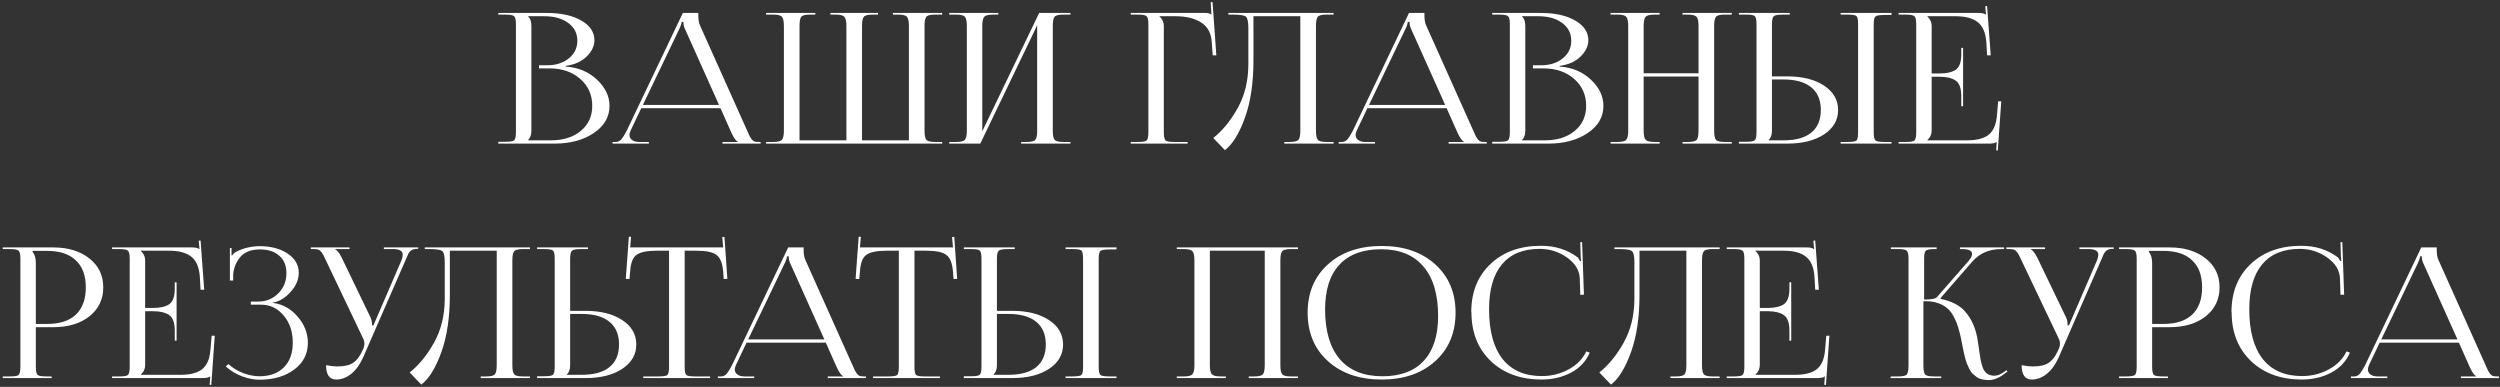 <?xml version="1.0" encoding="UTF-8"?> <svg xmlns="http://www.w3.org/2000/svg" width="853" height="132" viewBox="0 0 853 132" fill="none"><rect x="0" y="0" width="853" height="132" fill="#333333" stroke="none"/> <path d="M180.19 47.884H187.94C192.198 47.884 195.608 46.809 198.17 44.66C200.774 42.511 202.076 39.659 202.076 36.104C202.076 32.384 200.712 29.325 197.984 26.928C195.256 24.531 191.764 23.332 187.506 23.332H183.91V22.278H186.638C189.656 22.278 192.136 21.493 194.078 19.922C196.021 18.351 196.992 16.347 196.992 13.908C196.992 11.387 195.959 9.361 193.892 7.832C191.826 6.303 189.098 5.538 185.708 5.538H180.19V5.6C180.934 6.303 181.306 7.377 181.306 8.824V44.598C181.306 46.003 180.934 47.057 180.19 47.76V47.884ZM170.022 49V48.38H172.378C174.032 48.38 175.044 48.215 175.416 47.884C175.83 47.512 176.036 46.582 176.036 45.094V8.266C176.036 6.778 175.83 5.869 175.416 5.538C175.044 5.166 174.032 4.98 172.378 4.98H170.022V4.422H186.638C191.474 4.422 195.38 5.29 198.356 7.026C201.332 8.721 202.82 10.973 202.82 13.784C202.82 15.685 201.932 17.525 200.154 19.302C198.377 21.038 196 22.092 193.024 22.464V22.712C197.282 23.001 200.836 24.489 203.688 27.176C206.54 29.863 207.966 32.839 207.966 36.104C207.966 39.907 206.168 43.007 202.572 45.404C199.018 47.801 194.554 49 189.18 49H170.022ZM208.998 49V48.442H210.052C210.838 48.442 211.499 48.132 212.036 47.512C212.574 46.851 213.173 45.879 213.834 44.598L232.992 4.422H238.262V5.166C238.262 6.737 238.469 7.935 238.882 8.762L254.94 44.598C255.395 45.631 255.684 46.272 255.808 46.52C255.932 46.768 256.16 47.119 256.49 47.574C256.862 47.987 257.214 48.235 257.544 48.318C257.875 48.401 258.35 48.442 258.97 48.442H259.528V49H246.508V48.442H251.716V48.318C251.138 48.111 250.435 47.14 249.608 45.404L245.826 36.91H218.794L215.136 44.598C214.888 45.259 214.764 45.735 214.764 46.024C214.764 46.727 215.054 47.305 215.632 47.76C216.252 48.215 217.058 48.442 218.05 48.442H221.398V49H208.998ZM219.352 35.794H245.33L233.736 9.94C233.364 9.196 233.178 8.369 233.178 7.46H232.558C232.558 7.997 232.29 8.824 231.752 9.94L219.352 35.794ZM261.387 49V48.442H263.805C265.376 48.442 266.368 48.194 266.781 47.698C267.236 47.202 267.463 46.169 267.463 44.598V8.824C267.463 7.253 267.236 6.22 266.781 5.724C266.368 5.228 265.376 4.98 263.805 4.98H261.387V4.422H278.189V4.98H276.391C274.821 4.98 273.829 5.228 273.415 5.724C273.002 6.22 272.795 7.253 272.795 8.824V47.884H288.791V8.824C288.791 7.295 288.564 6.282 288.109 5.786C287.696 5.249 286.725 4.98 285.195 4.98H283.335V4.422H299.579V4.98H297.719C296.149 4.98 295.157 5.228 294.743 5.724C294.33 6.22 294.123 7.253 294.123 8.824V47.884H310.119V8.824C310.119 7.253 309.892 6.22 309.437 5.724C309.024 5.228 308.032 4.98 306.461 4.98H304.663V4.422H321.465V4.98H319.047C317.477 4.98 316.485 5.228 316.071 5.724C315.658 6.22 315.451 7.253 315.451 8.824V44.598C315.451 46.169 315.658 47.202 316.071 47.698C316.485 48.194 317.477 48.442 319.047 48.442H321.465V49H261.387ZM323.872 49V48.442H326.228C327.799 48.442 328.791 48.194 329.204 47.698C329.659 47.202 329.886 46.169 329.886 44.598V8.824C329.886 7.253 329.659 6.22 329.204 5.724C328.791 5.228 327.799 4.98 326.228 4.98H323.872V4.422H340.612V4.98H338.876C337.305 4.98 336.293 5.228 335.838 5.724C335.383 6.22 335.156 7.253 335.156 8.824V44.784L354.562 4.422H365.226V4.98H362.808C361.237 4.98 360.245 5.228 359.832 5.724C359.419 6.22 359.212 7.253 359.212 8.824V44.598C359.212 46.169 359.419 47.202 359.832 47.698C360.245 48.194 361.237 48.442 362.808 48.442H365.226V49H348.424V48.442H350.284C351.855 48.442 352.847 48.194 353.26 47.698C353.673 47.202 353.88 46.169 353.88 44.598V8.638L334.474 49H323.872ZM385.811 49V48.442H388.167C389.821 48.442 390.833 48.277 391.205 47.946C391.619 47.574 391.825 46.644 391.825 45.156V8.266C391.825 6.778 391.619 5.869 391.205 5.538C390.833 5.166 389.821 4.98 388.167 4.98H385.811V4.422H411.417C412.244 4.422 412.864 4.608 413.277 4.98H413.339L413.091 0.764L413.711 0.702L415.013 18.868H413.773L413.463 14.528C413.298 11.387 412.099 9.113 409.867 7.708C407.635 6.261 404.721 5.538 401.125 5.538H395.607V5.6C396.599 6.509 397.095 7.584 397.095 8.824V45.156C397.095 46.644 397.302 47.574 397.715 47.946C398.129 48.277 399.162 48.442 400.815 48.442H405.217V49H385.811ZM419.119 4.422H455.017V4.98H452.599C451.028 4.98 450.036 5.228 449.623 5.724C449.21 6.22 449.003 7.253 449.003 8.824V44.598C449.003 46.169 449.21 47.202 449.623 47.698C450.036 48.194 451.028 48.442 452.599 48.442H455.017V49H438.215V48.442H440.075C441.646 48.442 442.638 48.194 443.051 47.698C443.464 47.202 443.671 46.169 443.671 44.598V5.538H427.675V20.666C427.675 28.313 426.704 34.823 424.761 40.196C422.818 45.569 420.545 49.248 417.941 51.232L413.973 47.078C417.114 44.598 419.884 41.209 422.281 36.91C424.678 32.611 425.898 27.693 425.939 22.154V9.568C425.939 7.419 425.65 6.117 425.071 5.662C424.534 5.207 423.046 4.98 420.607 4.98H419.119V4.422ZM456.756 49V48.442H457.81C458.596 48.442 459.257 48.132 459.794 47.512C460.332 46.851 460.931 45.879 461.592 44.598L480.75 4.422H486.02V5.166C486.02 6.737 486.227 7.935 486.64 8.762L502.698 44.598C503.153 45.631 503.442 46.272 503.566 46.52C503.69 46.768 503.918 47.119 504.248 47.574C504.62 47.987 504.972 48.235 505.302 48.318C505.633 48.401 506.108 48.442 506.728 48.442H507.286V49H494.266V48.442H499.474V48.318C498.896 48.111 498.193 47.14 497.366 45.404L493.584 36.91H466.552L462.894 44.598C462.646 45.259 462.522 45.735 462.522 46.024C462.522 46.727 462.812 47.305 463.39 47.76C464.01 48.215 464.816 48.442 465.808 48.442H469.156V49H456.756ZM467.11 35.794H493.088L481.494 9.94C481.122 9.196 480.936 8.369 480.936 7.46H480.316C480.316 7.997 480.048 8.824 479.51 9.94L467.11 35.794ZM519.313 47.884H527.063C531.321 47.884 534.731 46.809 537.293 44.66C539.897 42.511 541.199 39.659 541.199 36.104C541.199 32.384 539.835 29.325 537.107 26.928C534.379 24.531 530.887 23.332 526.629 23.332H523.033V22.278H525.761C528.779 22.278 531.259 21.493 533.201 19.922C535.144 18.351 536.115 16.347 536.115 13.908C536.115 11.387 535.082 9.361 533.015 7.832C530.949 6.303 528.221 5.538 524.831 5.538H519.313V5.6C520.057 6.303 520.429 7.377 520.429 8.824V44.598C520.429 46.003 520.057 47.057 519.313 47.76V47.884ZM509.145 49V48.38H511.501C513.155 48.38 514.167 48.215 514.539 47.884C514.953 47.512 515.159 46.582 515.159 45.094V8.266C515.159 6.778 514.953 5.869 514.539 5.538C514.167 5.166 513.155 4.98 511.501 4.98H509.145V4.422H525.761C530.597 4.422 534.503 5.29 537.479 7.026C540.455 8.721 541.943 10.973 541.943 13.784C541.943 15.685 541.055 17.525 539.277 19.302C537.5 21.038 535.123 22.092 532.147 22.464V22.712C536.405 23.001 539.959 24.489 542.811 27.176C545.663 29.863 547.089 32.839 547.089 36.104C547.089 39.907 545.291 43.007 541.695 45.404C538.141 47.801 533.677 49 528.303 49H509.145ZM549.53 49V48.442H551.886C553.457 48.442 554.449 48.194 554.862 47.698C555.317 47.202 555.544 46.169 555.544 44.598V8.824C555.544 7.253 555.317 6.22 554.862 5.724C554.449 5.228 553.457 4.98 551.886 4.98H549.53V4.422H566.27V4.98H564.534C562.963 4.98 561.951 5.228 561.496 5.724C561.041 6.22 560.814 7.253 560.814 8.824V25.006H579.538V8.824C579.538 7.253 579.311 6.22 578.856 5.724C578.401 5.228 577.389 4.98 575.818 4.98H574.082V4.422H590.884V4.98H588.466C586.895 4.98 585.903 5.228 585.49 5.724C585.077 6.22 584.87 7.253 584.87 8.824V44.598C584.87 46.169 585.077 47.202 585.49 47.698C585.903 48.194 586.895 48.442 588.466 48.442H590.884V49H574.082V48.442H575.942C577.513 48.442 578.505 48.194 578.918 47.698C579.331 47.202 579.538 46.169 579.538 44.598V26.122H560.814V44.598C560.814 46.169 561.041 47.202 561.496 47.698C561.951 48.194 562.963 48.442 564.534 48.442H566.27V49H549.53ZM628.025 49V48.442H630.381C632.035 48.442 633.047 48.277 633.419 47.946C633.791 47.615 633.977 46.706 633.977 45.218V8.204C633.977 6.716 633.791 5.807 633.419 5.476C633.047 5.145 632.035 4.98 630.381 4.98H628.025V4.422H645.385V5.104H643.029C641.376 5.104 640.343 5.269 639.929 5.6C639.516 5.931 639.309 6.84 639.309 8.328V45.218C639.309 46.706 639.516 47.615 639.929 47.946C640.343 48.277 641.376 48.442 643.029 48.442H645.385V49H628.025ZM593.305 49V48.38H595.661C597.315 48.38 598.327 48.215 598.699 47.884C599.113 47.512 599.319 46.582 599.319 45.094V8.204C599.319 6.716 599.113 5.807 598.699 5.476C598.327 5.145 597.315 4.98 595.661 4.98H593.305V4.422H610.665V4.98H608.309C606.656 4.98 605.623 5.166 605.209 5.538C604.796 5.91 604.589 6.84 604.589 8.328V26.06H609.797C615.005 26.06 619.201 27.114 622.383 29.222C625.566 31.33 627.157 34.099 627.157 37.53C627.157 40.961 625.566 43.73 622.383 45.838C619.201 47.946 615.005 49 609.797 49H593.305ZM604.589 27.114V44.598C604.589 46.003 604.217 47.057 603.473 47.76V47.884H608.495C612.67 47.884 615.832 47.016 617.981 45.28C620.172 43.503 621.267 40.919 621.267 37.53C621.267 34.141 620.172 31.557 617.981 29.78C615.791 28.003 612.629 27.114 608.495 27.114H604.589ZM669.808 36.228H669.188V32.818C669.188 30.131 668.547 28.354 667.266 27.486C665.984 26.618 664.166 26.184 661.81 26.184H659.082V44.598C659.082 45.838 658.586 46.913 657.594 47.822V47.884H671.172C674.478 47.884 676.938 47.243 678.55 45.962C680.162 44.639 681.092 42.49 681.34 39.514L681.774 34.554H682.828L681.65 51.356L681.092 51.294L681.278 48.442H681.216C680.802 48.814 679.955 49 678.674 49H647.798V48.442H650.154C651.807 48.442 652.82 48.277 653.192 47.946C653.605 47.574 653.812 46.644 653.812 45.156V8.266C653.812 6.778 653.605 5.869 653.192 5.538C652.82 5.166 651.807 4.98 650.154 4.98H647.798V4.422H675.016C676.297 4.422 677.124 4.608 677.496 4.98H677.62L677.372 2.128L677.992 2.066L679.232 18.868H677.992L677.744 14.528C677.537 11.263 676.566 8.948 674.83 7.584C673.135 6.22 670.593 5.538 667.204 5.538H657.594V5.6C658.586 6.509 659.082 7.584 659.082 8.824V25.068H661.81C664.166 25.068 665.984 24.655 667.266 23.828C668.547 22.96 669.188 21.183 669.188 18.496V16.326H669.808V36.228ZM11.113 85.6V85.91C11.857 86.819 12.229 88.101 12.229 89.754V110.524H16.073C20.372 110.524 23.637 109.47 25.869 107.362C28.142 105.213 29.279 102.113 29.279 98.062C29.279 94.011 28.142 90.932 25.869 88.824C23.637 86.675 20.372 85.6 16.073 85.6H11.113ZM0.945 129V128.442H3.301C4.954 128.442 5.967 128.277 6.339 127.946C6.752 127.574 6.959 126.644 6.959 125.156V88.266C6.959 86.778 6.752 85.869 6.339 85.538C5.967 85.166 4.954 84.98 3.301 84.98H0.945V84.422H18.119C23.244 84.422 27.378 85.683 30.519 88.204C33.66 90.684 35.231 93.97 35.231 98.062C35.231 102.113 33.66 105.399 30.519 107.92C27.378 110.4 23.244 111.64 18.119 111.64H12.229V125.156C12.229 126.644 12.436 127.574 12.849 127.946C13.262 128.277 14.296 128.442 15.949 128.442H17.623V129H0.945ZM60.252 116.228H59.632V112.818C59.632 110.131 58.991 108.354 57.71 107.486C56.429 106.618 54.61 106.184 52.254 106.184H49.526V124.598C49.526 125.838 49.03 126.913 48.038 127.822V127.884H61.616C64.923 127.884 67.382 127.243 68.994 125.962C70.606 124.639 71.536 122.49 71.784 119.514L72.218 114.554H73.272L72.094 131.356L71.536 131.294L71.722 128.442H71.66C71.247 128.814 70.399 129 69.118 129H38.242V128.442H40.598C42.251 128.442 43.264 128.277 43.636 127.946C44.049 127.574 44.256 126.644 44.256 125.156V88.266C44.256 86.778 44.049 85.869 43.636 85.538C43.264 85.166 42.251 84.98 40.598 84.98H38.242V84.422H65.46C66.741 84.422 67.568 84.608 67.94 84.98H68.064L67.816 82.128L68.436 82.066L69.676 98.868H68.436L68.188 94.528C67.981 91.263 67.01 88.948 65.274 87.584C63.579 86.22 61.037 85.538 57.648 85.538H48.038V85.6C49.03 86.509 49.526 87.584 49.526 88.824V105.068H52.254C54.61 105.068 56.429 104.655 57.71 103.828C58.991 102.96 59.632 101.183 59.632 98.496V96.326H60.252V116.228ZM85.574 103.952V102.898H88.054C90.782 102.898 93.076 101.968 94.936 100.108C96.796 98.248 97.726 95.954 97.726 93.226C97.726 90.622 96.899 88.617 95.246 87.212C93.634 85.807 91.443 85.104 88.674 85.104C85.739 85.104 83.528 85.951 82.04 87.646C80.593 89.299 79.767 91.304 79.56 93.66V95.706H78.444V84.608H79.002V87.088L79.25 87.15C79.581 86.571 80.077 86.137 80.738 85.848C82.887 84.691 85.491 84.071 88.55 83.988C92.435 83.988 95.639 84.835 98.16 86.53C100.681 88.225 101.942 90.415 101.942 93.102C101.942 95.375 101.012 97.545 99.152 99.612C97.292 101.679 95.246 102.898 93.014 103.27V103.332C96.362 103.745 99.193 105.295 101.508 107.982C103.864 110.669 105.042 113.665 105.042 116.972C105.042 120.733 103.492 123.771 100.392 126.086C97.292 128.401 93.345 129.558 88.55 129.558C86.649 129.558 84.644 129.165 82.536 128.38C80.469 127.595 78.63 126.479 77.018 125.032L77.948 124.226C79.395 125.549 81.089 126.582 83.032 127.326C84.975 128.029 86.814 128.38 88.55 128.38C92.022 128.38 94.771 127.388 96.796 125.404C98.863 123.379 99.896 120.547 99.896 116.91C99.896 113.19 98.863 110.111 96.796 107.672C94.729 105.192 92.146 103.952 89.046 103.952H85.574ZM114.726 129.496C112.411 129.496 111.254 127.863 111.254 124.598C112.783 124.887 114.044 125.032 115.036 125.032C117.433 125.032 119.252 124.619 120.492 123.792C121.732 122.924 122.724 121.663 123.468 120.01L124.026 118.832C124.232 118.336 124.336 117.799 124.336 117.22C124.336 116.6 124.17 115.98 123.84 115.36L111.192 88.824C110.778 87.915 110.489 87.315 110.324 87.026C110.158 86.695 109.91 86.323 109.58 85.91C109.249 85.497 108.898 85.249 108.526 85.166C108.195 85.042 107.72 84.98 107.1 84.98H106.046V84.422H119.252V84.98H114.354V85.104C115.015 85.311 115.78 86.282 116.648 88.018L126.444 108.354C126.774 109.015 126.94 109.883 126.94 110.958V111.082L127.436 110.958L136.984 88.824C137.273 88.039 137.418 87.398 137.418 86.902C137.418 85.621 136.302 84.98 134.07 84.98H130.97V84.422H142.688V84.918H142.254C141.468 84.918 140.828 85.083 140.332 85.414C139.877 85.745 139.546 86.117 139.34 86.53C139.174 86.902 138.844 87.667 138.348 88.824L123.902 121.932C122.827 124.371 121.463 126.251 119.81 127.574C118.198 128.855 116.503 129.496 114.726 129.496ZM144.932 84.422H180.83V84.98H178.412C176.842 84.98 175.85 85.228 175.436 85.724C175.023 86.22 174.816 87.253 174.816 88.824V124.598C174.816 126.169 175.023 127.202 175.436 127.698C175.85 128.194 176.842 128.442 178.412 128.442H180.83V129H164.028V128.442H165.888C167.459 128.442 168.451 128.194 168.864 127.698C169.278 127.202 169.484 126.169 169.484 124.598V85.538H153.488V100.666C153.488 108.313 152.517 114.823 150.574 120.196C148.632 125.569 146.358 129.248 143.754 131.232L139.786 127.078C142.928 124.598 145.697 121.209 148.094 116.91C150.492 112.611 151.711 107.693 151.752 102.154V89.568C151.752 87.419 151.463 86.117 150.884 85.662C150.347 85.207 148.859 84.98 146.42 84.98H144.932V84.422ZM183.252 129V128.38H185.608C187.261 128.38 188.274 128.215 188.646 127.884C189.059 127.512 189.266 126.582 189.266 125.094V88.204C189.266 86.716 189.059 85.807 188.646 85.476C188.274 85.145 187.261 84.98 185.608 84.98H183.252V84.422H200.612V84.98H198.256C196.602 84.98 195.569 85.166 195.156 85.538C194.742 85.91 194.536 86.84 194.536 88.328V106.06H199.744C204.952 106.06 209.147 107.114 212.33 109.222C215.512 111.33 217.104 114.099 217.104 117.53C217.104 120.961 215.512 123.73 212.33 125.838C209.147 127.946 204.952 129 199.744 129H183.252ZM194.536 107.114V124.598C194.536 126.003 194.164 127.057 193.42 127.76V127.884H198.442C202.616 127.884 205.778 127.016 207.928 125.28C210.118 123.503 211.214 120.919 211.214 117.53C211.214 114.141 210.118 111.557 207.928 109.78C205.737 108.003 202.575 107.114 198.442 107.114H194.536ZM219.471 129V128.442H224.679C226.333 128.442 227.345 128.277 227.717 127.946C228.089 127.574 228.275 126.644 228.275 125.156V85.538H224.183C220.794 85.538 218.459 86.013 217.177 86.964C215.896 87.873 215.173 89.775 215.007 92.668L214.759 95.21L213.519 95.148L214.573 80.764L215.317 80.826L215.007 84.422H246.751L246.441 80.888L247.185 80.826L248.177 95.148L246.937 95.21L246.751 92.668C246.503 89.775 245.739 87.873 244.457 86.964C243.217 86.013 240.923 85.538 237.575 85.538H233.607V125.156C233.607 126.644 233.793 127.574 234.165 127.946C234.537 128.277 235.55 128.442 237.203 128.442H242.287V129H219.471ZM244.933 129V128.442H245.987C246.772 128.442 247.434 128.132 247.971 127.512C248.508 126.851 249.108 125.879 249.769 124.598L268.927 84.422H274.197V85.166C274.197 86.737 274.404 87.935 274.817 88.762L290.875 124.598C291.33 125.631 291.619 126.272 291.743 126.52C291.867 126.768 292.094 127.119 292.425 127.574C292.797 127.987 293.148 128.235 293.479 128.318C293.81 128.401 294.285 128.442 294.905 128.442H295.463V129H282.443V128.442H287.651V128.318C287.072 128.111 286.37 127.14 285.543 125.404L281.761 116.91H254.729L251.071 124.598C250.823 125.259 250.699 125.735 250.699 126.024C250.699 126.727 250.988 127.305 251.567 127.76C252.187 128.215 252.993 128.442 253.985 128.442H257.333V129H244.933ZM255.287 115.794H281.265L269.671 89.94C269.299 89.196 269.113 88.369 269.113 87.46H268.493C268.493 87.997 268.224 88.824 267.687 89.94L255.287 115.794ZM297.88 129V128.442H303.088C304.741 128.442 305.754 128.277 306.126 127.946C306.498 127.574 306.684 126.644 306.684 125.156V85.538H302.592C299.202 85.538 296.867 86.013 295.586 86.964C294.304 87.873 293.581 89.775 293.416 92.668L293.168 95.21L291.928 95.148L292.982 80.764L293.726 80.826L293.416 84.422H325.16L324.85 80.888L325.594 80.826L326.586 95.148L325.346 95.21L325.16 92.668C324.912 89.775 324.147 87.873 322.866 86.964C321.626 86.013 319.332 85.538 315.984 85.538H312.016V125.156C312.016 126.644 312.202 127.574 312.574 127.946C312.946 128.277 313.958 128.442 315.612 128.442H320.696V129H297.88ZM363.587 129V128.442H365.943C367.596 128.442 368.609 128.277 368.981 127.946C369.353 127.615 369.539 126.706 369.539 125.218V88.204C369.539 86.716 369.353 85.807 368.981 85.476C368.609 85.145 367.596 84.98 365.943 84.98H363.587V84.422H380.947V85.104H378.591C376.938 85.104 375.904 85.269 375.491 85.6C375.078 85.931 374.871 86.84 374.871 88.328V125.218C374.871 126.706 375.078 127.615 375.491 127.946C375.904 128.277 376.938 128.442 378.591 128.442H380.947V129H363.587ZM328.867 129V128.38H331.223C332.876 128.38 333.889 128.215 334.261 127.884C334.674 127.512 334.881 126.582 334.881 125.094V88.204C334.881 86.716 334.674 85.807 334.261 85.476C333.889 85.145 332.876 84.98 331.223 84.98H328.867V84.422H346.227V84.98H343.871C342.218 84.98 341.184 85.166 340.771 85.538C340.358 85.91 340.151 86.84 340.151 88.328V106.06H345.359C350.567 106.06 354.762 107.114 357.945 109.222C361.128 111.33 362.719 114.099 362.719 117.53C362.719 120.961 361.128 123.73 357.945 125.838C354.762 127.946 350.567 129 345.359 129H328.867ZM340.151 107.114V124.598C340.151 126.003 339.779 127.057 339.035 127.76V127.884H344.057C348.232 127.884 351.394 127.016 353.543 125.28C355.734 123.503 356.829 120.919 356.829 117.53C356.829 114.141 355.734 111.557 353.543 109.78C351.352 108.003 348.19 107.114 344.057 107.114H340.151ZM401.523 129V128.442H403.879C405.45 128.442 406.442 128.194 406.855 127.698C407.31 127.202 407.537 126.169 407.537 124.598V88.824C407.537 87.253 407.31 86.22 406.855 85.724C406.442 85.228 405.45 84.98 403.879 84.98H401.523V84.422H442.877V84.98H440.459C438.889 84.98 437.897 85.228 437.483 85.724C437.07 86.22 436.863 87.253 436.863 88.824V124.598C436.863 126.169 437.07 127.202 437.483 127.698C437.897 128.194 438.889 128.442 440.459 128.442H442.877V129H426.075V128.442H427.935C429.506 128.442 430.498 128.194 430.911 127.698C431.325 127.202 431.531 126.169 431.531 124.598V85.538H412.807V124.598C412.807 126.169 413.035 127.202 413.489 127.698C413.944 128.194 414.957 128.442 416.527 128.442H418.263V129H401.523ZM471.463 129.496C463.857 129.496 457.74 127.409 453.111 123.234C448.481 119.059 446.167 113.541 446.167 106.68C446.167 99.86 448.481 94.363 453.111 90.188C457.74 86.013 463.857 83.926 471.463 83.926C478.985 83.926 485.061 86.013 489.691 90.188C494.32 94.363 496.635 99.86 496.635 106.68C496.635 113.541 494.32 119.059 489.691 123.234C485.061 127.409 478.985 129.496 471.463 129.496ZM471.711 128.38C477.869 128.38 482.561 126.623 485.785 123.11C489.05 119.597 490.683 114.513 490.683 107.858C490.683 100.459 489.009 94.817 485.661 90.932C482.354 87.005 477.539 85.042 471.215 85.042C465.015 85.042 460.282 86.799 457.017 90.312C453.751 93.825 452.119 98.909 452.119 105.564C452.119 112.963 453.793 118.625 457.141 122.552C460.489 126.437 465.345 128.38 471.711 128.38ZM502.057 106.556L501.995 106.494C501.995 99.715 504.165 94.259 508.505 90.126C512.887 85.951 518.653 83.864 525.803 83.864C530.639 83.864 534.814 85.187 538.327 87.832C538.575 88.08 538.823 88.493 539.071 89.072L539.505 88.948C539.381 88.452 539.319 87.853 539.319 87.15L539.195 82.624H539.815L540.435 100.542L539.195 100.604L539.009 94.838C538.844 92.11 537.377 89.775 534.607 87.832C531.838 85.889 528.738 84.918 525.307 84.918C519.686 84.918 515.408 86.675 512.473 90.188C509.539 93.701 508.071 98.806 508.071 105.502C508.071 112.901 509.601 118.563 512.659 122.49C515.759 126.375 520.223 128.318 526.051 128.318C529.358 128.318 532.417 127.553 535.227 126.024C538.038 124.495 540.043 122.449 541.241 119.886L542.419 120.32C541.138 123.296 539.009 125.569 536.033 127.14C533.057 128.711 529.709 129.496 525.989 129.496C518.839 129.496 513.052 127.388 508.629 123.172C504.248 118.956 502.057 113.417 502.057 106.556ZM550.839 84.422H586.737V84.98H584.319C582.748 84.98 581.756 85.228 581.343 85.724C580.929 86.22 580.723 87.253 580.723 88.824V124.598C580.723 126.169 580.929 127.202 581.343 127.698C581.756 128.194 582.748 128.442 584.319 128.442H586.737V129H569.935V128.442H571.795C573.365 128.442 574.357 128.194 574.771 127.698C575.184 127.202 575.391 126.169 575.391 124.598V85.538H559.395V100.666C559.395 108.313 558.423 114.823 556.481 120.196C554.538 125.569 552.265 129.248 549.661 131.232L545.693 127.078C548.834 124.598 551.603 121.209 554.001 116.91C556.398 112.611 557.617 107.693 557.659 102.154V89.568C557.659 87.419 557.369 86.117 556.791 85.662C556.253 85.207 554.765 84.98 552.327 84.98H550.839V84.422ZM611.168 116.228H610.548V112.818C610.548 110.131 609.907 108.354 608.626 107.486C607.345 106.618 605.526 106.184 603.17 106.184H600.442V124.598C600.442 125.838 599.946 126.913 598.954 127.822V127.884H612.532C615.839 127.884 618.298 127.243 619.91 125.962C621.522 124.639 622.452 122.49 622.7 119.514L623.134 114.554H624.188L623.01 131.356L622.452 131.294L622.638 128.442H622.576C622.163 128.814 621.315 129 620.034 129H589.158V128.442H591.514C593.167 128.442 594.18 128.277 594.552 127.946C594.965 127.574 595.172 126.644 595.172 125.156V88.266C595.172 86.778 594.965 85.869 594.552 85.538C594.18 85.166 593.167 84.98 591.514 84.98H589.158V84.422H616.376C617.657 84.422 618.484 84.608 618.856 84.98H618.98L618.732 82.128L619.352 82.066L620.592 98.868H619.352L619.104 94.528C618.897 91.263 617.926 88.948 616.19 87.584C614.495 86.22 611.953 85.538 608.564 85.538H598.954V85.6C599.946 86.509 600.442 87.584 600.442 88.824V105.068H603.17C605.526 105.068 607.345 104.655 608.626 103.828C609.907 102.96 610.548 101.183 610.548 98.496V96.326H611.168V116.228ZM644.982 129L645.168 128.442H647.586C649.198 128.442 650.19 128.235 650.562 127.822C650.976 127.409 651.182 126.334 651.182 124.598V88.266C651.182 86.778 650.976 85.869 650.562 85.538C650.19 85.166 649.198 84.98 647.586 84.98H645.168V84.422H660.792V84.98H660.172C658.519 84.98 657.486 85.166 657.072 85.538C656.7 85.869 656.514 86.778 656.514 88.266V102.216C658.953 102.216 660.42 101.927 660.916 101.348L671.704 89.01C672.49 88.059 672.882 87.274 672.882 86.654C672.882 85.538 671.704 84.98 669.348 84.98H668.728V84.422H683.794V84.98H682.926C678.752 84.98 675.424 86.406 672.944 89.258L662.094 101.72L662.156 101.968C666.083 102.795 668.956 104.345 670.774 106.618C672.634 108.85 673.895 111.599 674.556 114.864C674.763 115.856 674.97 117.158 675.176 118.77C675.383 120.341 675.569 121.581 675.734 122.49C675.9 123.399 676.148 124.35 676.478 125.342C676.85 126.334 677.367 127.057 678.028 127.512C678.69 127.967 679.516 128.194 680.508 128.194C681.459 128.194 682.534 127.781 683.732 126.954L684.6 126.334L684.972 126.768L684.104 127.388C682.203 128.917 680.343 129.682 678.524 129.682C677.739 129.682 676.995 129.599 676.292 129.434C675.631 129.31 675.032 129.062 674.494 128.69C673.998 128.277 673.544 127.905 673.13 127.574C672.758 127.243 672.386 126.727 672.014 126.024C671.684 125.28 671.415 124.701 671.208 124.288C671.002 123.875 670.774 123.193 670.526 122.242C670.278 121.25 670.113 120.547 670.03 120.134C669.948 119.721 669.782 118.935 669.534 117.778C669.328 116.621 669.183 115.856 669.1 115.484C668.77 113.955 668.439 112.673 668.108 111.64C667.819 110.607 667.364 109.491 666.744 108.292C666.124 107.052 665.422 106.081 664.636 105.378C663.851 104.634 662.818 104.014 661.536 103.518C660.255 103.022 658.788 102.774 657.134 102.774H656.266V124.598C656.266 126.334 656.473 127.409 656.886 127.822C657.3 128.235 658.333 128.442 659.986 128.442H662.342V129H644.982ZM693.251 129.496C690.936 129.496 689.779 127.863 689.779 124.598C691.308 124.887 692.569 125.032 693.561 125.032C695.958 125.032 697.777 124.619 699.017 123.792C700.257 122.924 701.249 121.663 701.993 120.01L702.551 118.832C702.758 118.336 702.861 117.799 702.861 117.22C702.861 116.6 702.696 115.98 702.365 115.36L689.717 88.824C689.304 87.915 689.014 87.315 688.849 87.026C688.684 86.695 688.436 86.323 688.105 85.91C687.774 85.497 687.423 85.249 687.051 85.166C686.72 85.042 686.245 84.98 685.625 84.98H684.571V84.422H697.777V84.98H692.879V85.104C693.54 85.311 694.305 86.282 695.173 88.018L704.969 108.354C705.3 109.015 705.465 109.883 705.465 110.958V111.082L705.961 110.958L715.509 88.824C715.798 88.039 715.943 87.398 715.943 86.902C715.943 85.621 714.827 84.98 712.595 84.98H709.495V84.422H721.213V84.918H720.779C719.994 84.918 719.353 85.083 718.857 85.414C718.402 85.745 718.072 86.117 717.865 86.53C717.7 86.902 717.369 87.667 716.873 88.824L702.427 121.932C701.352 124.371 699.988 126.251 698.335 127.574C696.723 128.855 695.028 129.496 693.251 129.496ZM733.195 85.6V85.91C733.939 86.819 734.311 88.101 734.311 89.754V110.524H738.155C742.454 110.524 745.719 109.47 747.951 107.362C750.224 105.213 751.361 102.113 751.361 98.062C751.361 94.011 750.224 90.932 747.951 88.824C745.719 86.675 742.454 85.6 738.155 85.6H733.195ZM723.027 129V128.442H725.383C727.036 128.442 728.049 128.277 728.421 127.946C728.834 127.574 729.041 126.644 729.041 125.156V88.266C729.041 86.778 728.834 85.869 728.421 85.538C728.049 85.166 727.036 84.98 725.383 84.98H723.027V84.422H740.201C745.326 84.422 749.46 85.683 752.601 88.204C755.742 90.684 757.313 93.97 757.313 98.062C757.313 102.113 755.742 105.399 752.601 107.92C749.46 110.4 745.326 111.64 740.201 111.64H734.311V125.156C734.311 126.644 734.518 127.574 734.931 127.946C735.344 128.277 736.378 128.442 738.031 128.442H739.705V129H723.027ZM761.44 106.556L761.378 106.494C761.378 99.715 763.548 94.259 767.888 90.126C772.269 85.951 778.035 83.864 785.186 83.864C790.022 83.864 794.197 85.187 797.71 87.832C797.958 88.08 798.206 88.493 798.454 89.072L798.888 88.948C798.764 88.452 798.702 87.853 798.702 87.15L798.578 82.624H799.198L799.818 100.542L798.578 100.604L798.392 94.838C798.227 92.11 796.759 89.775 793.99 87.832C791.221 85.889 788.121 84.918 784.69 84.918C779.069 84.918 774.791 86.675 771.856 90.188C768.921 93.701 767.454 98.806 767.454 105.502C767.454 112.901 768.983 118.563 772.042 122.49C775.142 126.375 779.606 128.318 785.434 128.318C788.741 128.318 791.799 127.553 794.61 126.024C797.421 124.495 799.425 122.449 800.624 119.886L801.802 120.32C800.521 123.296 798.392 125.569 795.416 127.14C792.44 128.711 789.092 129.496 785.372 129.496C778.221 129.496 772.435 127.388 768.012 123.172C763.631 118.956 761.44 113.417 761.44 106.556ZM802.146 129V128.442H803.2C803.985 128.442 804.647 128.132 805.184 127.512C805.721 126.851 806.321 125.879 806.982 124.598L826.14 84.422H831.41V85.166C831.41 86.737 831.617 87.935 832.03 88.762L848.088 124.598C848.543 125.631 848.832 126.272 848.956 126.52C849.08 126.768 849.307 127.119 849.638 127.574C850.01 127.987 850.361 128.235 850.692 128.318C851.023 128.401 851.498 128.442 852.118 128.442H852.676V129H839.656V128.442H844.864V128.318C844.285 128.111 843.583 127.14 842.756 125.404L838.974 116.91H811.942L808.284 124.598C808.036 125.259 807.912 125.735 807.912 126.024C807.912 126.727 808.201 127.305 808.78 127.76C809.4 128.215 810.206 128.442 811.198 128.442H814.546V129H802.146ZM812.5 115.794H838.478L826.884 89.94C826.512 89.196 826.326 88.369 826.326 87.46H825.706C825.706 87.997 825.437 88.824 824.9 89.94L812.5 115.794Z" fill="white"></path> </svg> 